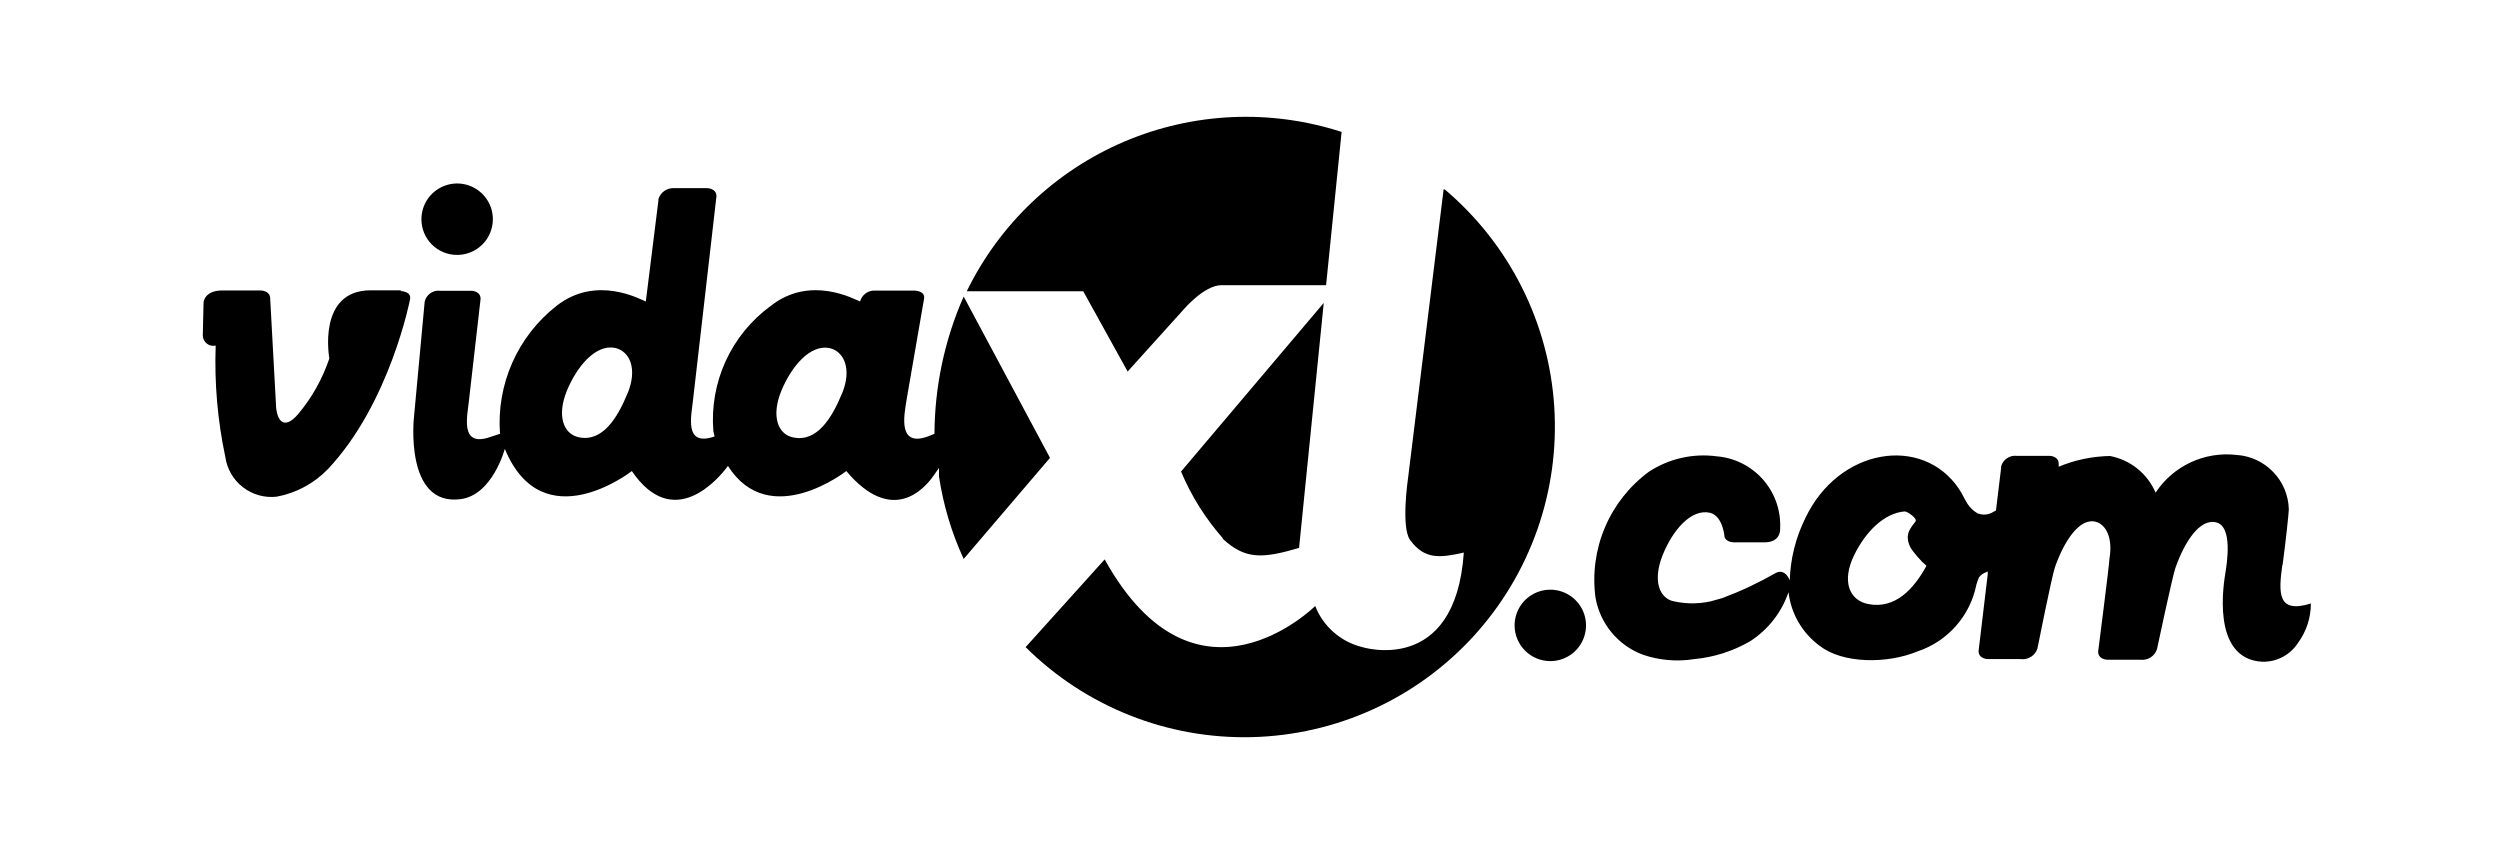 <?xml version="1.0" encoding="UTF-8"?>
<svg xmlns="http://www.w3.org/2000/svg" width="161" height="55" viewBox="0 0 161 55" fill="none">
  <path d="M147 36.376C147.2 34.896 147.4 33.006 147.4 32.796C147.376 31.894 147.015 31.034 146.387 30.386C145.759 29.737 144.911 29.349 144.01 29.296C143.005 29.183 141.988 29.35 141.072 29.779C140.156 30.208 139.377 30.882 138.82 31.726C138.562 31.122 138.158 30.59 137.645 30.178C137.133 29.767 136.526 29.488 135.88 29.366C134.746 29.386 133.627 29.62 132.58 30.056V29.866C132.58 29.366 132 29.356 132 29.356H129.87C129.648 29.332 129.425 29.389 129.242 29.515C129.058 29.642 128.926 29.831 128.87 30.046V30.156L128.54 32.876L128.35 32.976C128.202 33.068 128.034 33.123 127.86 33.137C127.686 33.151 127.511 33.123 127.35 33.056C127.087 32.904 126.864 32.692 126.7 32.436C126.52 32.156 126.38 31.816 126.16 31.486C123.8 27.986 118.4 28.846 116.26 33.376C115.643 34.622 115.302 35.986 115.26 37.376C115.11 36.996 114.8 36.656 114.33 36.916C113.238 37.54 112.098 38.075 110.92 38.516L110.17 38.726C109.284 38.923 108.363 38.895 107.49 38.646L107.81 38.736C106.81 38.516 106.44 37.326 107.08 35.736C107.72 34.146 108.91 32.736 110.14 33.026C110.97 33.256 111.06 34.576 111.06 34.576C111.16 34.916 111.64 34.926 111.64 34.926H113.64C114.7 34.926 114.64 34.076 114.64 34.076C114.706 32.915 114.316 31.774 113.551 30.898C112.787 30.021 111.709 29.479 110.55 29.386C109.02 29.183 107.469 29.538 106.18 30.386C104.935 31.305 103.96 32.542 103.357 33.967C102.754 35.392 102.544 36.953 102.75 38.486C102.894 39.314 103.252 40.089 103.789 40.735C104.326 41.381 105.023 41.874 105.81 42.166C106.871 42.527 108.004 42.623 109.11 42.446C110.379 42.328 111.607 41.936 112.71 41.296C113.866 40.551 114.736 39.438 115.18 38.136C115.259 38.818 115.477 39.476 115.821 40.069C116.165 40.663 116.628 41.179 117.18 41.586C118.65 42.736 121.5 42.776 123.5 41.946C124.453 41.627 125.305 41.06 125.969 40.305C126.633 39.55 127.085 38.633 127.28 37.646C127.325 37.493 127.379 37.343 127.44 37.196C127.531 37.066 127.655 36.962 127.8 36.896L128.01 36.806V36.986L127.42 41.926C127.42 42.436 128.01 42.446 128.01 42.446H130.13C130.361 42.477 130.595 42.425 130.793 42.301C130.99 42.177 131.137 41.988 131.21 41.766C131.21 41.766 132.13 37.136 132.34 36.526C132.93 34.846 133.92 33.316 134.98 33.606C135.65 33.796 136.07 34.676 135.85 35.966C135.85 36.276 135.12 41.966 135.12 41.966C135.12 42.476 135.71 42.486 135.71 42.486H137.83C138.061 42.517 138.295 42.465 138.493 42.341C138.69 42.217 138.837 42.028 138.91 41.806C138.91 41.806 139.91 37.086 140.1 36.566C140.69 34.886 141.67 33.366 142.74 33.646C143.81 33.926 143.4 36.346 143.32 36.866C143.24 37.386 142.32 42.436 145.69 42.616C146.145 42.628 146.595 42.523 146.998 42.311C147.401 42.099 147.742 41.788 147.99 41.406C148.531 40.67 148.821 39.78 148.82 38.866C146.65 39.536 146.74 38.176 146.98 36.396M124.06 36.446C123.25 37.926 122.06 39.226 120.34 38.906C119.08 38.676 118.59 37.416 119.41 35.746C120.12 34.286 121.32 33.036 122.67 32.936C122.82 32.936 123.53 33.396 123.35 33.596L123.15 33.856C123.075 33.961 123.008 34.072 122.95 34.186C122.887 34.328 122.857 34.481 122.86 34.636C122.871 34.927 122.973 35.206 123.15 35.436C123.344 35.696 123.555 35.943 123.78 36.176C123.99 36.376 124.07 36.426 124.06 36.446Z" fill="black"></path>
  <path d="M29.43 16.416C29.886 16.418 30.332 16.285 30.712 16.033C31.091 15.781 31.388 15.422 31.563 15.001C31.738 14.58 31.785 14.117 31.696 13.67C31.608 13.223 31.389 12.812 31.066 12.49C30.744 12.168 30.333 11.948 29.886 11.86C29.439 11.771 28.976 11.818 28.555 11.993C28.135 12.168 27.776 12.465 27.523 12.845C27.271 13.224 27.138 13.67 27.14 14.126C27.14 14.733 27.381 15.316 27.811 15.745C28.24 16.175 28.823 16.416 29.43 16.416Z" fill="black"></path>
  <path d="M25.81 18.696H23.87C20.4 18.696 21.21 23.086 21.21 23.086C20.771 24.39 20.093 25.601 19.21 26.656C18.28 27.756 17.79 27.086 17.77 25.996L17.4 19.226C17.4 18.716 16.8 18.706 16.8 18.706H14.32C13.16 18.706 13.11 19.466 13.11 19.466L13.06 21.576C13.057 21.68 13.079 21.782 13.122 21.877C13.165 21.971 13.229 22.053 13.309 22.119C13.389 22.185 13.483 22.231 13.584 22.255C13.684 22.279 13.789 22.279 13.89 22.256C13.803 24.663 14.011 27.071 14.51 29.426C14.62 30.2 15.027 30.901 15.645 31.379C16.263 31.857 17.044 32.075 17.82 31.986C19.075 31.754 20.225 31.135 21.11 30.216C25.11 25.986 26.41 19.266 26.41 19.266C26.5 18.756 25.81 18.746 25.81 18.746" fill="black"></path>
  <path d="M72.62 23.926L76.23 19.926C76.23 19.926 77.55 18.366 78.66 18.366H85.4L86.4 8.496C81.815 7.011 76.849 7.231 72.413 9.116C67.978 11.001 64.372 14.425 62.26 18.756H69.76L72.62 23.926Z" fill="black"></path>
  <path d="M78.73 34.686C80.19 36.036 81.28 35.986 83.66 35.286L85.25 19.506L76.06 30.366C76.72 31.945 77.636 33.405 78.77 34.686" fill="black"></path>
  <path d="M62.06 19.096C60.833 21.882 60.193 24.892 60.18 27.936L59.79 28.096C57.79 28.836 58.23 26.736 58.38 25.766L59.51 19.236C59.6 18.726 58.91 18.716 58.91 18.716H56.39C56.167 18.695 55.944 18.753 55.761 18.882C55.578 19.01 55.446 19.2 55.39 19.416C55 19.266 52.19 17.696 49.64 19.696C48.384 20.612 47.384 21.835 46.736 23.248C46.089 24.661 45.814 26.217 45.94 27.766L46.02 28.106C44.02 28.806 44.53 26.756 44.63 25.766L46.14 12.636C46.14 12.126 45.55 12.116 45.55 12.116H43.4C43.178 12.107 42.959 12.171 42.778 12.3C42.597 12.428 42.464 12.614 42.4 12.826V12.926L41.59 19.416C41.2 19.266 38.4 17.696 35.84 19.696C34.603 20.665 33.625 21.924 32.99 23.361C32.355 24.798 32.084 26.369 32.2 27.936L31.59 28.136C29.59 28.846 30.1 26.796 30.2 25.796L30.95 19.246C30.95 18.726 30.35 18.726 30.35 18.726H28.35C28.126 18.698 27.9 18.754 27.715 18.884C27.53 19.013 27.4 19.206 27.35 19.426L26.66 26.856C26.66 26.856 26.02 32.616 29.66 32.146C31.73 31.876 32.51 28.906 32.51 28.906C34.96 34.826 40.69 30.336 40.69 30.336C43.35 34.246 46.24 30.886 46.88 30.006C49.55 34.216 54.5 30.336 54.5 30.336C57.43 33.806 59.5 31.526 60.12 30.636L60.47 30.136V30.676C60.746 32.516 61.281 34.307 62.06 35.996L67.62 29.486L62.06 19.096ZM40.42 25.316C39.77 26.906 38.8 28.496 37.26 28.156C36.26 27.936 35.86 26.736 36.51 25.156C37.16 23.576 38.37 22.156 39.61 22.406C40.55 22.616 41.07 23.736 40.42 25.326M54.23 25.326C53.58 26.916 52.61 28.506 51.06 28.166C50.06 27.946 49.67 26.746 50.32 25.166C50.97 23.586 52.18 22.166 53.42 22.416C54.35 22.626 54.88 23.746 54.23 25.336" fill="black"></path>
  <path d="M92.97 12.186L90.68 30.776C90.68 30.776 90.21 33.946 90.81 34.776C91.75 36.056 92.74 35.926 94.27 35.586C93.72 43.586 87.7 41.666 87.7 41.666C87.026 41.497 86.402 41.169 85.88 40.71C85.358 40.251 84.953 39.674 84.7 39.026C84.7 39.026 77.04 46.656 71.14 36.026L66.05 41.676C67.962 43.573 70.238 45.064 72.74 46.06C75.242 47.056 77.92 47.536 80.612 47.472C83.305 47.407 85.957 46.8 88.409 45.686C90.861 44.572 93.062 42.974 94.882 40.988C96.701 39.002 98.101 36.669 98.996 34.13C99.892 31.59 100.266 28.895 100.095 26.207C99.924 23.519 99.212 20.894 98.001 18.488C96.79 16.082 95.106 13.945 93.05 12.206" fill="black"></path>
  <path d="M99.84 42.576C100.295 42.576 100.74 42.441 101.118 42.188C101.496 41.936 101.791 41.577 101.965 41.156C102.139 40.736 102.185 40.273 102.096 39.827C102.007 39.381 101.788 38.971 101.466 38.65C101.145 38.328 100.735 38.109 100.289 38.02C99.843 37.931 99.38 37.977 98.96 38.151C98.54 38.325 98.18 38.62 97.928 38.998C97.675 39.377 97.54 39.821 97.54 40.276C97.54 40.886 97.782 41.471 98.214 41.902C98.645 42.334 99.23 42.576 99.84 42.576Z" fill="black"></path>
</svg>
